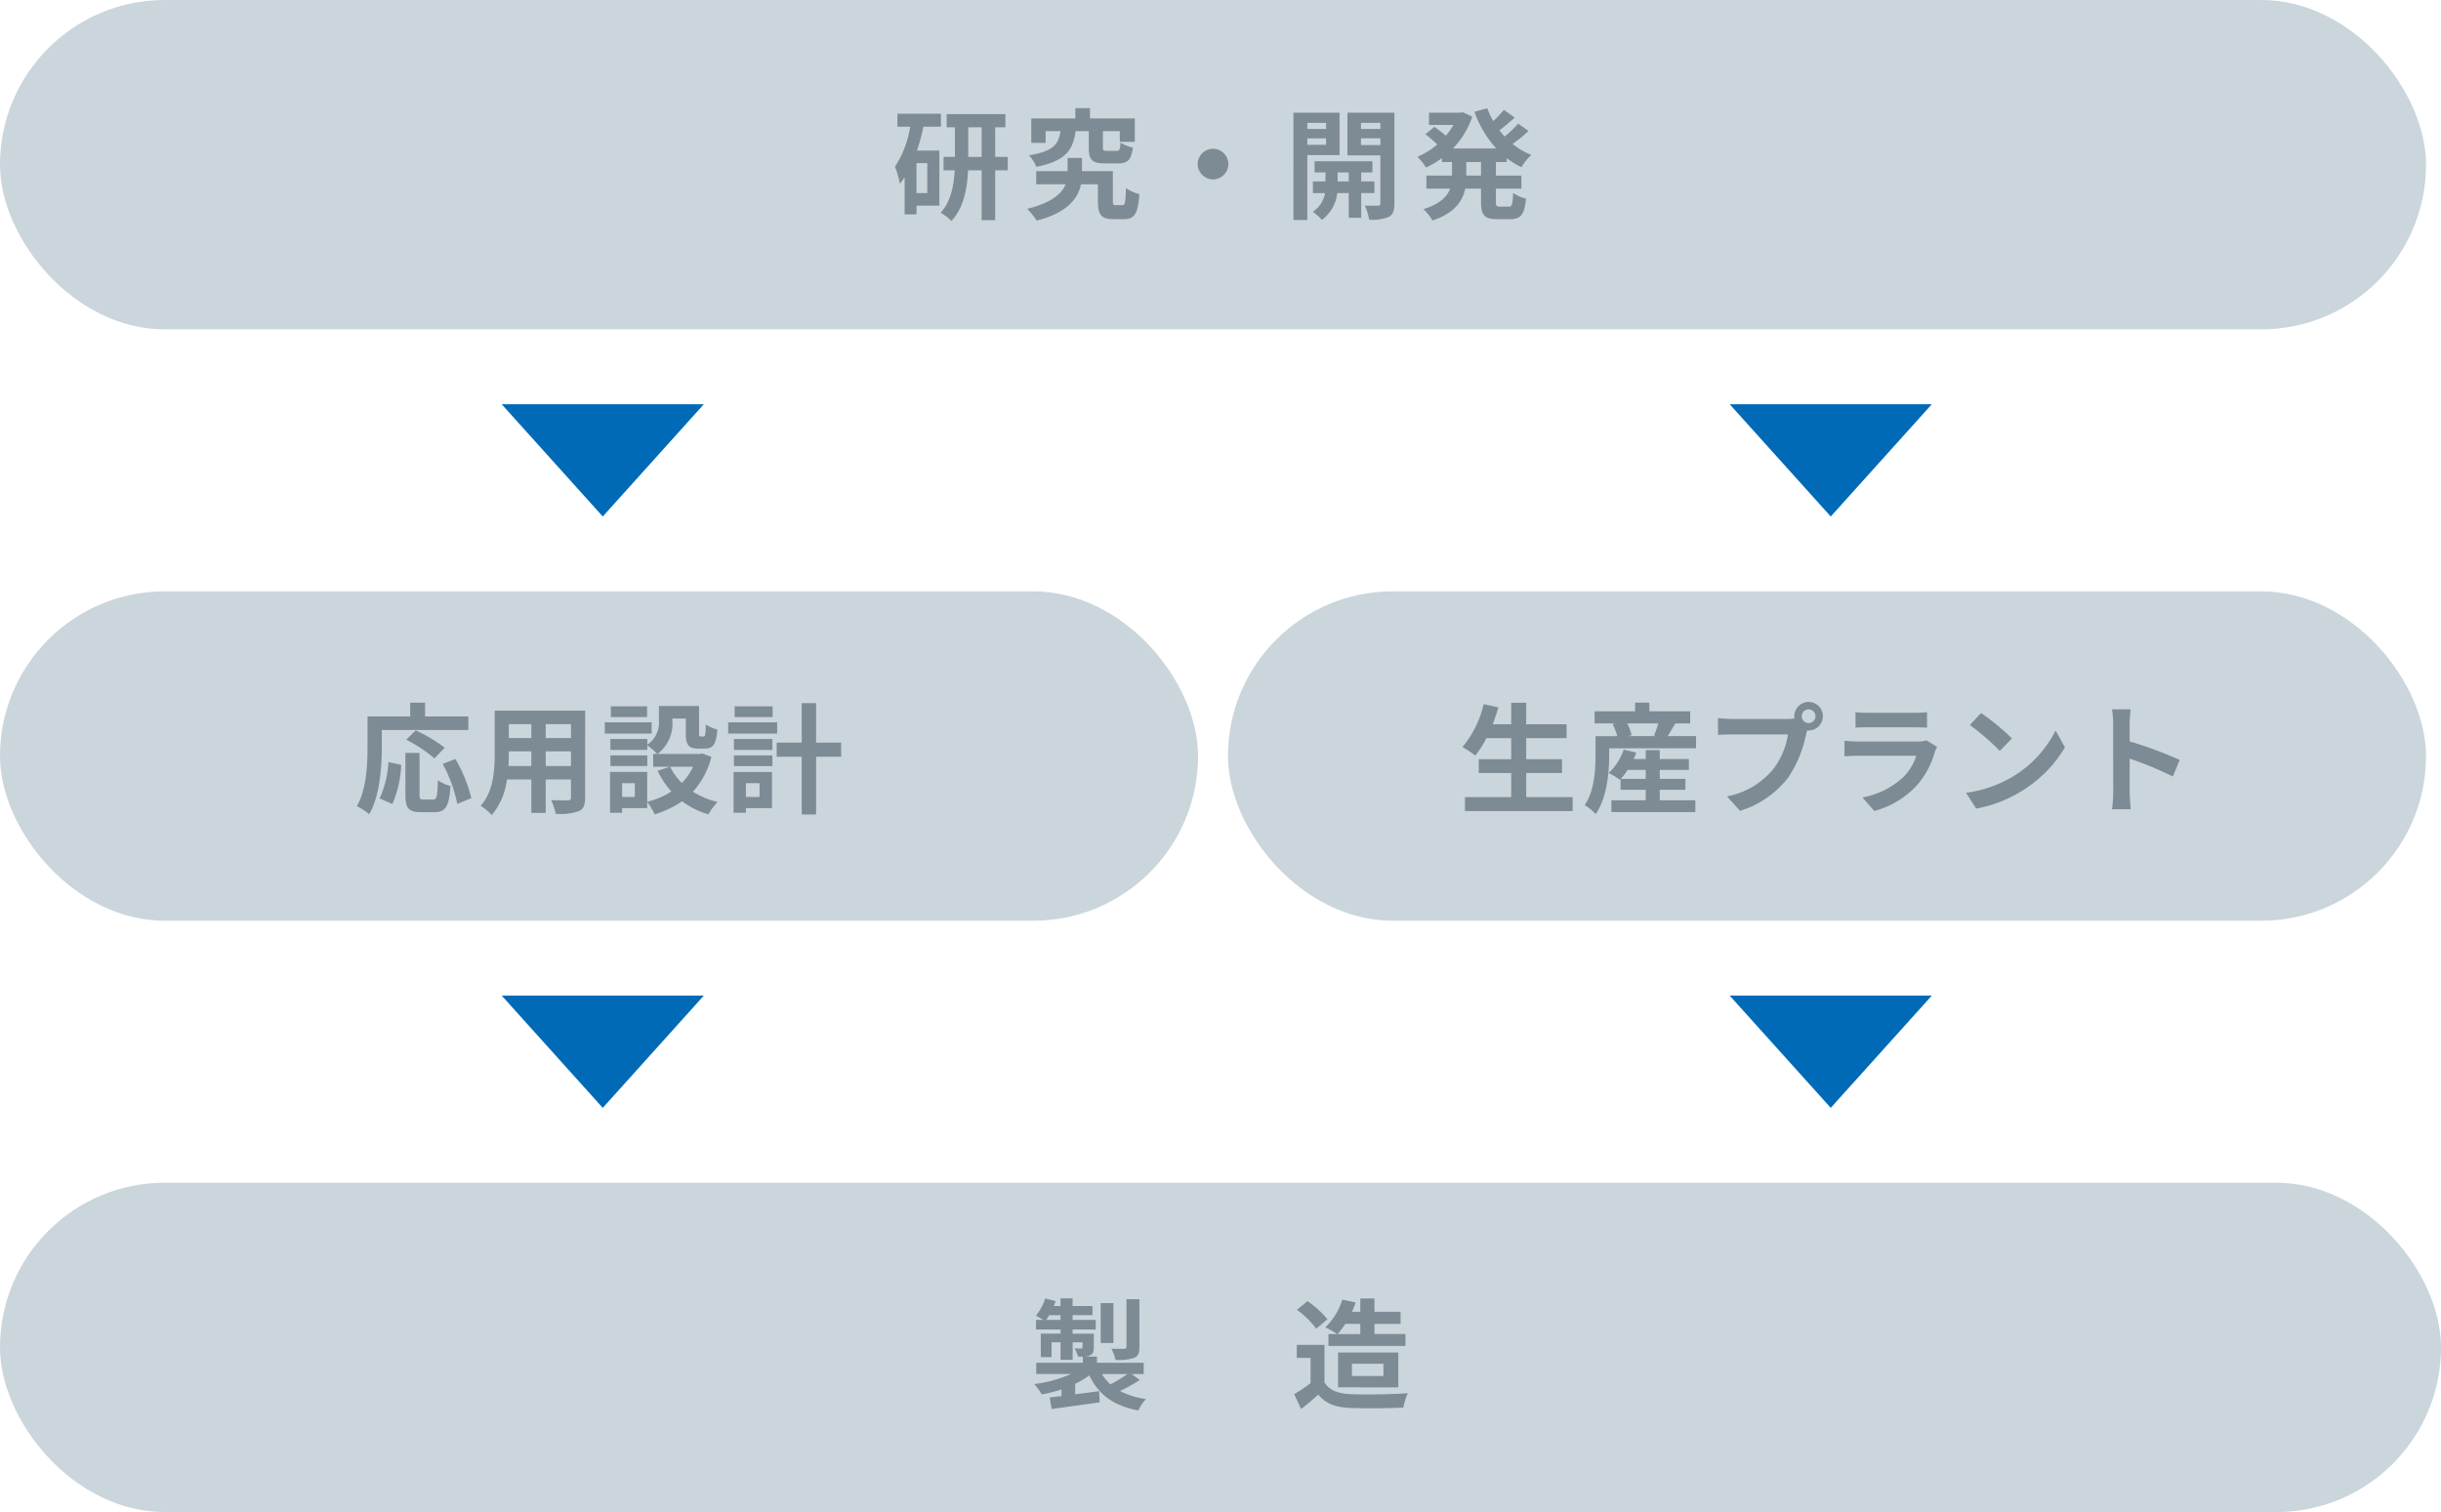 <svg xmlns="http://www.w3.org/2000/svg" width="326" height="202" viewBox="0 0 326 202">
  <g id="グループ_89569" data-name="グループ 89569" transform="translate(-25 -2474)">
    <g id="グループ_89228" data-name="グループ 89228" transform="translate(25 2466)">
      <rect id="長方形_36609" data-name="長方形 36609" width="324" height="44" rx="22" transform="translate(0 8)" fill="#cbd5dc"/>
      <path id="パス_96481" data-name="パス 96481" d="M-38.16-2.208H-39.6v-4h1.44Zm1.824-8.864V-12.8h-5.808v1.728h1.7A13.426,13.426,0,0,1-42.48-5.728a10.642,10.642,0,0,1,.656,2.272c.224-.272.432-.56.64-.864V.64H-39.6V-.528h3.056v-7.36h-2.992a26.683,26.683,0,0,0,.864-3.184Zm3.648,4.032v-3.952H-30.9V-7.04Zm5.28,0h-1.68v-3.952h1.36v-1.76h-7.84v1.76h1.1V-7.04h-1.52v1.792H-34.5c-.1,1.952-.5,4.176-1.872,5.664a7.63,7.63,0,0,1,1.44,1.1C-33.28-.224-32.816-2.9-32.72-5.248H-30.9V1.408h1.808V-5.248h1.68Zm10.816-3.44V-8.3c0,1.6.384,2.128,2.128,2.128h1.792c1.264,0,1.76-.448,1.968-2.112a5.462,5.462,0,0,1-1.648-.656c-.064.944-.144,1.088-.528,1.088h-1.28c-.48,0-.544-.048-.544-.48V-10.48h2.256v1.424h2v-3.12h-5.984v-1.376h-1.952v1.376h-5.888v3.264h1.92V-10.48h1.984c-.24,1.7-.9,2.688-4.208,3.232A4.829,4.829,0,0,1-23.6-5.712c3.984-.784,4.9-2.3,5.248-4.768Zm3.616,9.888c-.336,0-.4-.064-.4-.56V-5.136H-17.5V-6.9h-1.92v1.76h-4.192v1.76h3.936c-.5,1.216-1.808,2.448-5.136,3.28a9.7,9.7,0,0,1,1.264,1.568c4.16-1.072,5.52-2.992,5.92-4.848h2.256v2.24c0,1.872.48,2.416,2.048,2.416h1.44c1.376,0,1.872-.7,2.048-3.344a5.684,5.684,0,0,1-1.792-.8c-.064,2-.128,2.272-.464,2.272ZM0-8.128A2.062,2.062,0,0,0-2.048-6.08,2.062,2.062,0,0,0,0-4.032,2.062,2.062,0,0,0,2.048-6.08,2.062,2.062,0,0,0,0-8.128Zm15.1-3.456v.816H12.592v-.816ZM12.592-8.656V-9.52H15.1v.864ZM16.9-7.28v-5.664h-6.16V1.392h1.856V-7.28ZM16.64-3.76v-1.2h1.488v1.2Zm4.912,1.552V-3.76h-1.76v-1.2h1.5v-1.5H13.568v1.5h1.456v1.2h-1.68v1.552H14.96a3.749,3.749,0,0,1-1.632,2.5,7.2,7.2,0,0,1,1.216,1.088,5.212,5.212,0,0,0,2.048-3.584h1.536v3.3h1.664v-3.3ZM19.76-8.624v-.9h2.592v.9Zm2.592-2.96v.816H19.76v-.816Zm1.872-1.36H17.952v5.7h4.4v6.4c0,.224-.08.32-.336.32-.24.016-1.024.016-1.744-.016a6.766,6.766,0,0,1,.576,1.888A5.687,5.687,0,0,0,23.472.976c.576-.3.752-.832.752-1.808Zm11.568,8.4H33.824V-6.352h1.968Zm3.44-1.808v-.512a11.149,11.149,0,0,0,1.968,1.2A6.841,6.841,0,0,1,42.512-7.3a9.772,9.772,0,0,1-2.5-1.472A21.392,21.392,0,0,0,42.144-10.5l-1.392-.992A13.433,13.433,0,0,1,38.944-9.76c-.24-.272-.48-.544-.7-.832.656-.48,1.392-1.1,2.048-1.7l-1.44-1.024a15.109,15.109,0,0,1-1.424,1.488,11.114,11.114,0,0,1-.8-1.712l-1.712.48a14.638,14.638,0,0,0,2.912,4.9H32.032a11.129,11.129,0,0,0,2.592-4.256l-1.264-.592-.336.064H28.848v1.632h3.264A8.95,8.95,0,0,1,31.1-9.872c-.448-.384-1.056-.848-1.536-1.184l-1.2.992A17.077,17.077,0,0,1,29.952-8.7,9.9,9.9,0,0,1,27.3-7.056a8.274,8.274,0,0,1,1.152,1.44A13.078,13.078,0,0,0,30.576-6.88v.528H31.92v1.808H28.5V-2.8h3.168C31.264-1.728,30.3-.736,28.1-.064a7.252,7.252,0,0,1,1.216,1.52C32.272.464,33.328-1.12,33.68-2.8h2.112v1.744c0,1.776.432,2.336,2.16,2.336H39.7c1.408,0,1.9-.64,2.1-2.752a4.738,4.738,0,0,1-1.712-.752C40.016-.72,39.936-.4,39.52-.4H38.288c-.448,0-.512-.1-.512-.672V-2.8h3.408V-4.544H37.776V-6.352Z" transform="translate(162 36)" fill="#7d8b95"/>
    </g>
    <g id="グループ_89225" data-name="グループ 89225" transform="translate(25 2632)">
      <rect id="長方形_36612" data-name="長方形 36612" width="326" height="44" rx="22" fill="#cbd5dc"/>
      <path id="パス_96484" data-name="パス 96484" d="M-10.832-13.44H-12.56v6.368c0,.192-.064.256-.3.256-.224.016-.992.016-1.712-.016a5.9,5.9,0,0,1,.56,1.5,6.728,6.728,0,0,0,2.448-.256c.576-.24.736-.64.736-1.456Zm-3.472.528H-16v5.328h1.7Zm1.872,9.472A18.618,18.618,0,0,1-14.7-2.064,5.854,5.854,0,0,1-15.84-3.44ZM-23.28-10.672a6.223,6.223,0,0,0,.4-.64h1.52v.64ZM-11.856-3.44h1.6v-1.5H-16.5v-.832h-1.7a2.087,2.087,0,0,0,.752-.16c.416-.192.528-.48.528-1.088V-8.832h-2.832v-.56h3.088v-1.28h-3.088v-.64h2.656v-1.216h-2.656v-1.024H-21.36v1.024h-.912c.1-.224.176-.432.256-.656l-1.392-.352a6.957,6.957,0,0,1-1.248,2.3c.256.128.672.368.992.56h-.976v1.28h3.28v.56H-24V-5.7h1.44V-7.68h1.2v2.336h1.616V-7.68h1.312v.656c0,.128-.048.176-.192.176-.112,0-.5,0-.864-.016a4.868,4.868,0,0,1,.464,1.1h.64v.816h-6.224v1.5h4.672A18.041,18.041,0,0,1-24.88-2.1,8.19,8.19,0,0,1-23.872-.72a18.23,18.23,0,0,0,2.64-.672v.9c-.576.064-1.12.128-1.584.176l.272,1.552c1.76-.256,4.144-.576,6.4-.9l-.064-1.488c-1.072.144-2.16.288-3.2.416V-2.128A12.047,12.047,0,0,0-17.52-3.264c1.2,2.544,3.2,4.048,6.528,4.688A6.566,6.566,0,0,1-9.952-.1a10.813,10.813,0,0,1-3.472-1.072,21.569,21.569,0,0,0,2.64-1.472Zm30.528-6.7v1.36H15.616a9.53,9.53,0,0,0,1.056-1.36Zm-4.256,1.36V-7.2H24.7V-8.784H20.56v-1.36h3.488V-11.76H20.56v-1.776H18.672v1.776h-1.12a11.652,11.652,0,0,0,.5-1.232l-1.776-.4A8.727,8.727,0,0,1,14-9.68a11.854,11.854,0,0,1,1.584.9Zm3.136,3.968H21.76v1.632H17.552Zm6.192,3.152V-6.32H15.7v4.656Zm-9.456-9.1a12.812,12.812,0,0,0-2.672-2.416l-1.408,1.152A12.108,12.108,0,0,1,12.784-9.5Zm-.4,3.424h-3.7V-5.6h1.84v3.376A21.012,21.012,0,0,1,9.84-.752l.928,1.984c.88-.672,1.584-1.3,2.288-1.92,1.04,1.248,2.352,1.7,4.32,1.776,1.9.08,5.12.048,7.04-.048a9.965,9.965,0,0,1,.592-1.92c-2.128.16-5.728.208-7.6.128-1.664-.064-2.864-.5-3.52-1.568Z" transform="translate(163 29)" fill="#7d8b95"/>
    </g>
    <g id="グループ_89226" data-name="グループ 89226" transform="translate(25 2552.5)">
      <rect id="長方形_36610" data-name="長方形 36610" width="160" height="44" rx="22" transform="translate(0 0.5)" fill="#cbd5dc"/>
      <path id="パス_96482" data-name="パス 96482" d="M-29.008-9.888h11.552V-11.7h-5.776v-1.84h-1.984v1.84h-5.7v4.032c0,2.3-.112,5.664-1.424,7.952A8.837,8.837,0,0,1-30.688,1.36c1.44-2.5,1.68-6.448,1.68-9.024Zm8.4,2.368A20.152,20.152,0,0,0-24.48-9.84l-1.264,1.248a18.457,18.457,0,0,1,3.76,2.5ZM-27.6,0a14.734,14.734,0,0,0,1.184-5.232L-28.128-5.6A13.245,13.245,0,0,1-29.3-.752Zm4.144-.608c-.448,0-.512-.08-.512-.656V-6.832h-1.888v5.584c0,1.776.4,2.336,2.1,2.336h1.776c1.488,0,1.968-.768,2.144-3.5a5.008,5.008,0,0,1-1.68-.768c-.064,2.208-.16,2.576-.64,2.576ZM-20.88-5.36A19.023,19.023,0,0,1-18.928-.016l1.872-.768a19.063,19.063,0,0,0-2.128-5.232Zm13.76.288V-7.04h3.376v1.968Zm-4.976,0c.032-.592.048-1.168.048-1.68V-7.04H-9.04v1.968Zm3.056-5.6v1.856h-3.008v-1.856Zm5.3,1.856H-7.12v-1.856h3.376Zm1.888-3.664h-12.08v5.712c0,2.24-.144,5.088-1.888,7.008a7.028,7.028,0,0,1,1.5,1.232A9.163,9.163,0,0,0-12.3-3.28H-9.04V1.184h1.92V-3.28h3.376v2.4c0,.288-.112.384-.416.384C-4.448-.5-5.5-.48-6.4-.528A7.193,7.193,0,0,1-5.792,1.3,7.43,7.43,0,0,0-2.72.96c.64-.288.864-.8.864-1.824Zm8.272-.576H1.584v1.44H6.416Zm.608,2.144H.768v1.5H7.024ZM6.448-6.5H1.52v1.424H6.448Zm6.112,1.52a7.587,7.587,0,0,1-1.5,2.16A7.884,7.884,0,0,1,9.5-4.976ZM4.784-.944h-1.7v-1.84h1.7ZM13.76-6.768l-.32.08H7.808a5.065,5.065,0,0,0,1.984-4.464v-.272h1.792v1.936c0,1.584.368,2.08,1.648,2.08h.928c1.072,0,1.488-.56,1.648-2.544a5.428,5.428,0,0,1-1.552-.672c-.016,1.392-.08,1.6-.288,1.6h-.4c-.176,0-.208-.048-.208-.5V-13.1H8v1.9A3.6,3.6,0,0,1,6.448-7.92v-.768H1.52v1.456H6.448V-7.84A8.483,8.483,0,0,1,7.776-6.688H7.232v1.712H9.456l-1.632.528A11.127,11.127,0,0,0,9.664-1.68,10.489,10.489,0,0,1,6.432-.3V-4.288H1.472V1.168H3.088V.544H6.432V-.272a8.055,8.055,0,0,1,.992,1.648A12.924,12.924,0,0,0,11.088-.368a11.151,11.151,0,0,0,3.52,1.744A8.2,8.2,0,0,1,15.84-.272a10.925,10.925,0,0,1-3.3-1.376A10.8,10.8,0,0,0,15.008-6.3Zm9.424-6.288H18.112v1.44h5.072Zm.608,2.144H17.248v1.5h6.544ZM21.44-2.784v1.84H19.616v-1.84Zm1.664-1.5H17.968V1.168h1.648V.544H23.1Zm-5.088-.784h5.136V-6.5H18.016Zm0-2.16h5.136V-8.688H18.016Zm14.32-.976H28.992v-5.28h-1.92v5.28H23.728V-6.32h3.344V1.392h1.92V-6.32h3.344Z" transform="translate(80 28.912)" fill="#7d8b95"/>
    </g>
    <g id="グループ_89227" data-name="グループ 89227" transform="translate(189 2552.5)">
      <rect id="長方形_36611" data-name="長方形 36611" width="160" height="44" rx="22" transform="translate(0 0.5)" fill="#cbd5dc"/>
      <path id="パス_96483" data-name="パス 96483" d="M-40.176-.928V-4.144h4.784v-1.84h-4.784V-8.8h5.392v-1.856h-5.392v-2.88h-2v2.88H-44.64c.272-.736.528-1.488.752-2.256l-1.968-.432a13.766,13.766,0,0,1-2.832,5.728A15.13,15.13,0,0,1-46.976-6.48,13.187,13.187,0,0,0-45.488-8.8h3.312v2.816h-4.336v1.84h4.336V-.928h-6.176V.944h14.384V-.928Zm12.64-2.432a9.406,9.406,0,0,0,.912-1.2h2.416v1.2Zm5.2,1.456h3.424V-3.36h-3.424v-1.2h3.888V-6.016h-3.888V-7.2h-1.872v1.184h-1.616c.128-.288.256-.576.352-.864l-1.68-.384a7.53,7.53,0,0,1-2.016,3.12,8.368,8.368,0,0,1,1.5.912l.1-.1V-1.9h3.36V-.5H-28.8V1.072h11.216V-.5h-4.752Zm-.192-8.864A13.617,13.617,0,0,1-23.1-9.152l.288.08h-3.76l.48-.128a7.153,7.153,0,0,0-.592-1.568Zm1.248,1.7c.3-.48.656-1.088,1.024-1.7h1.984v-1.616h-5.456v-1.168h-1.9v1.168H-31.04v1.616h2.768l-.352.1a8.181,8.181,0,0,1,.608,1.6h-2.9V-6.5c0,1.9-.128,4.688-1.44,6.64a7.55,7.55,0,0,1,1.472,1.2c1.5-2.192,1.792-5.584,1.792-7.824v-.96h11.6V-9.072Zm17.9-2.656a.929.929,0,0,1,.928-.928.925.925,0,0,1,.912.928.922.922,0,0,1-.912.912A.925.925,0,0,1-3.376-11.728Zm-.992,0a1.772,1.772,0,0,0,.032.3,6.9,6.9,0,0,1-.912.064h-7.408a17.815,17.815,0,0,1-1.9-.128v2.256c.4-.032,1.168-.064,1.9-.064h7.44A10.055,10.055,0,0,1-7.088-4.784a10.489,10.489,0,0,1-6.272,3.76L-11.616.9A12.851,12.851,0,0,0-5.184-3.536a16.151,16.151,0,0,0,2.4-5.824c.048-.144.08-.3.128-.48a.912.912,0,0,0,.208.016,1.919,1.919,0,0,0,1.9-1.9,1.922,1.922,0,0,0-1.9-1.92A1.926,1.926,0,0,0-4.368-11.728Zm8.176-.544v2.064c.464-.032,1.152-.048,1.664-.048H11.6c.576,0,1.328.016,1.76.048v-2.064a15.085,15.085,0,0,1-1.728.08H5.472A13.487,13.487,0,0,1,3.808-12.272Zm10.9,4.64-1.424-.88a3.375,3.375,0,0,1-1.168.16H4.192c-.5,0-1.184-.048-1.856-.1v2.08c.672-.064,1.472-.08,1.856-.08H11.92A6.941,6.941,0,0,1,10.272-3.68,10.792,10.792,0,0,1,4.736-.88L6.32.928a11.981,11.981,0,0,0,5.712-3.456A11.5,11.5,0,0,0,14.4-6.96,5.928,5.928,0,0,1,14.7-7.632Zm5.872-4.528-1.5,1.6a33.268,33.268,0,0,1,4,3.456L24.7-8.768A32.315,32.315,0,0,0,20.576-12.16Zm-2,10.656L19.92.608a17.327,17.327,0,0,0,5.936-2.256,17.014,17.014,0,0,0,5.92-5.92L30.528-9.824A15.066,15.066,0,0,1,24.7-3.6,16.491,16.491,0,0,1,18.576-1.5Zm19.648-.032A17.573,17.573,0,0,1,38.064.7h2.5c-.064-.656-.144-1.776-.144-2.24V-6.064A46.214,46.214,0,0,1,46.192-3.68L47.1-5.888a52.257,52.257,0,0,0-6.688-2.48v-2.368a17.4,17.4,0,0,1,.144-1.92h-2.5a11.106,11.106,0,0,1,.16,1.92Z" transform="translate(80 28.912)" fill="#7d8b95"/>
    </g>
    <path id="多角形_154" data-name="多角形 154" d="M13.5,0,27,15H0Z" transform="translate(119 2543) rotate(180)" fill="#006ab7"/>
    <path id="多角形_155" data-name="多角形 155" d="M13.5,0,27,15H0Z" transform="translate(119 2622) rotate(180)" fill="#006ab7"/>
    <path id="多角形_156" data-name="多角形 156" d="M13.5,0,27,15H0Z" transform="translate(283 2543) rotate(180)" fill="#006ab7"/>
    <path id="多角形_153" data-name="多角形 153" d="M13.5,0,27,15H0Z" transform="translate(283 2622) rotate(180)" fill="#006ab7"/>
  </g>
</svg>
